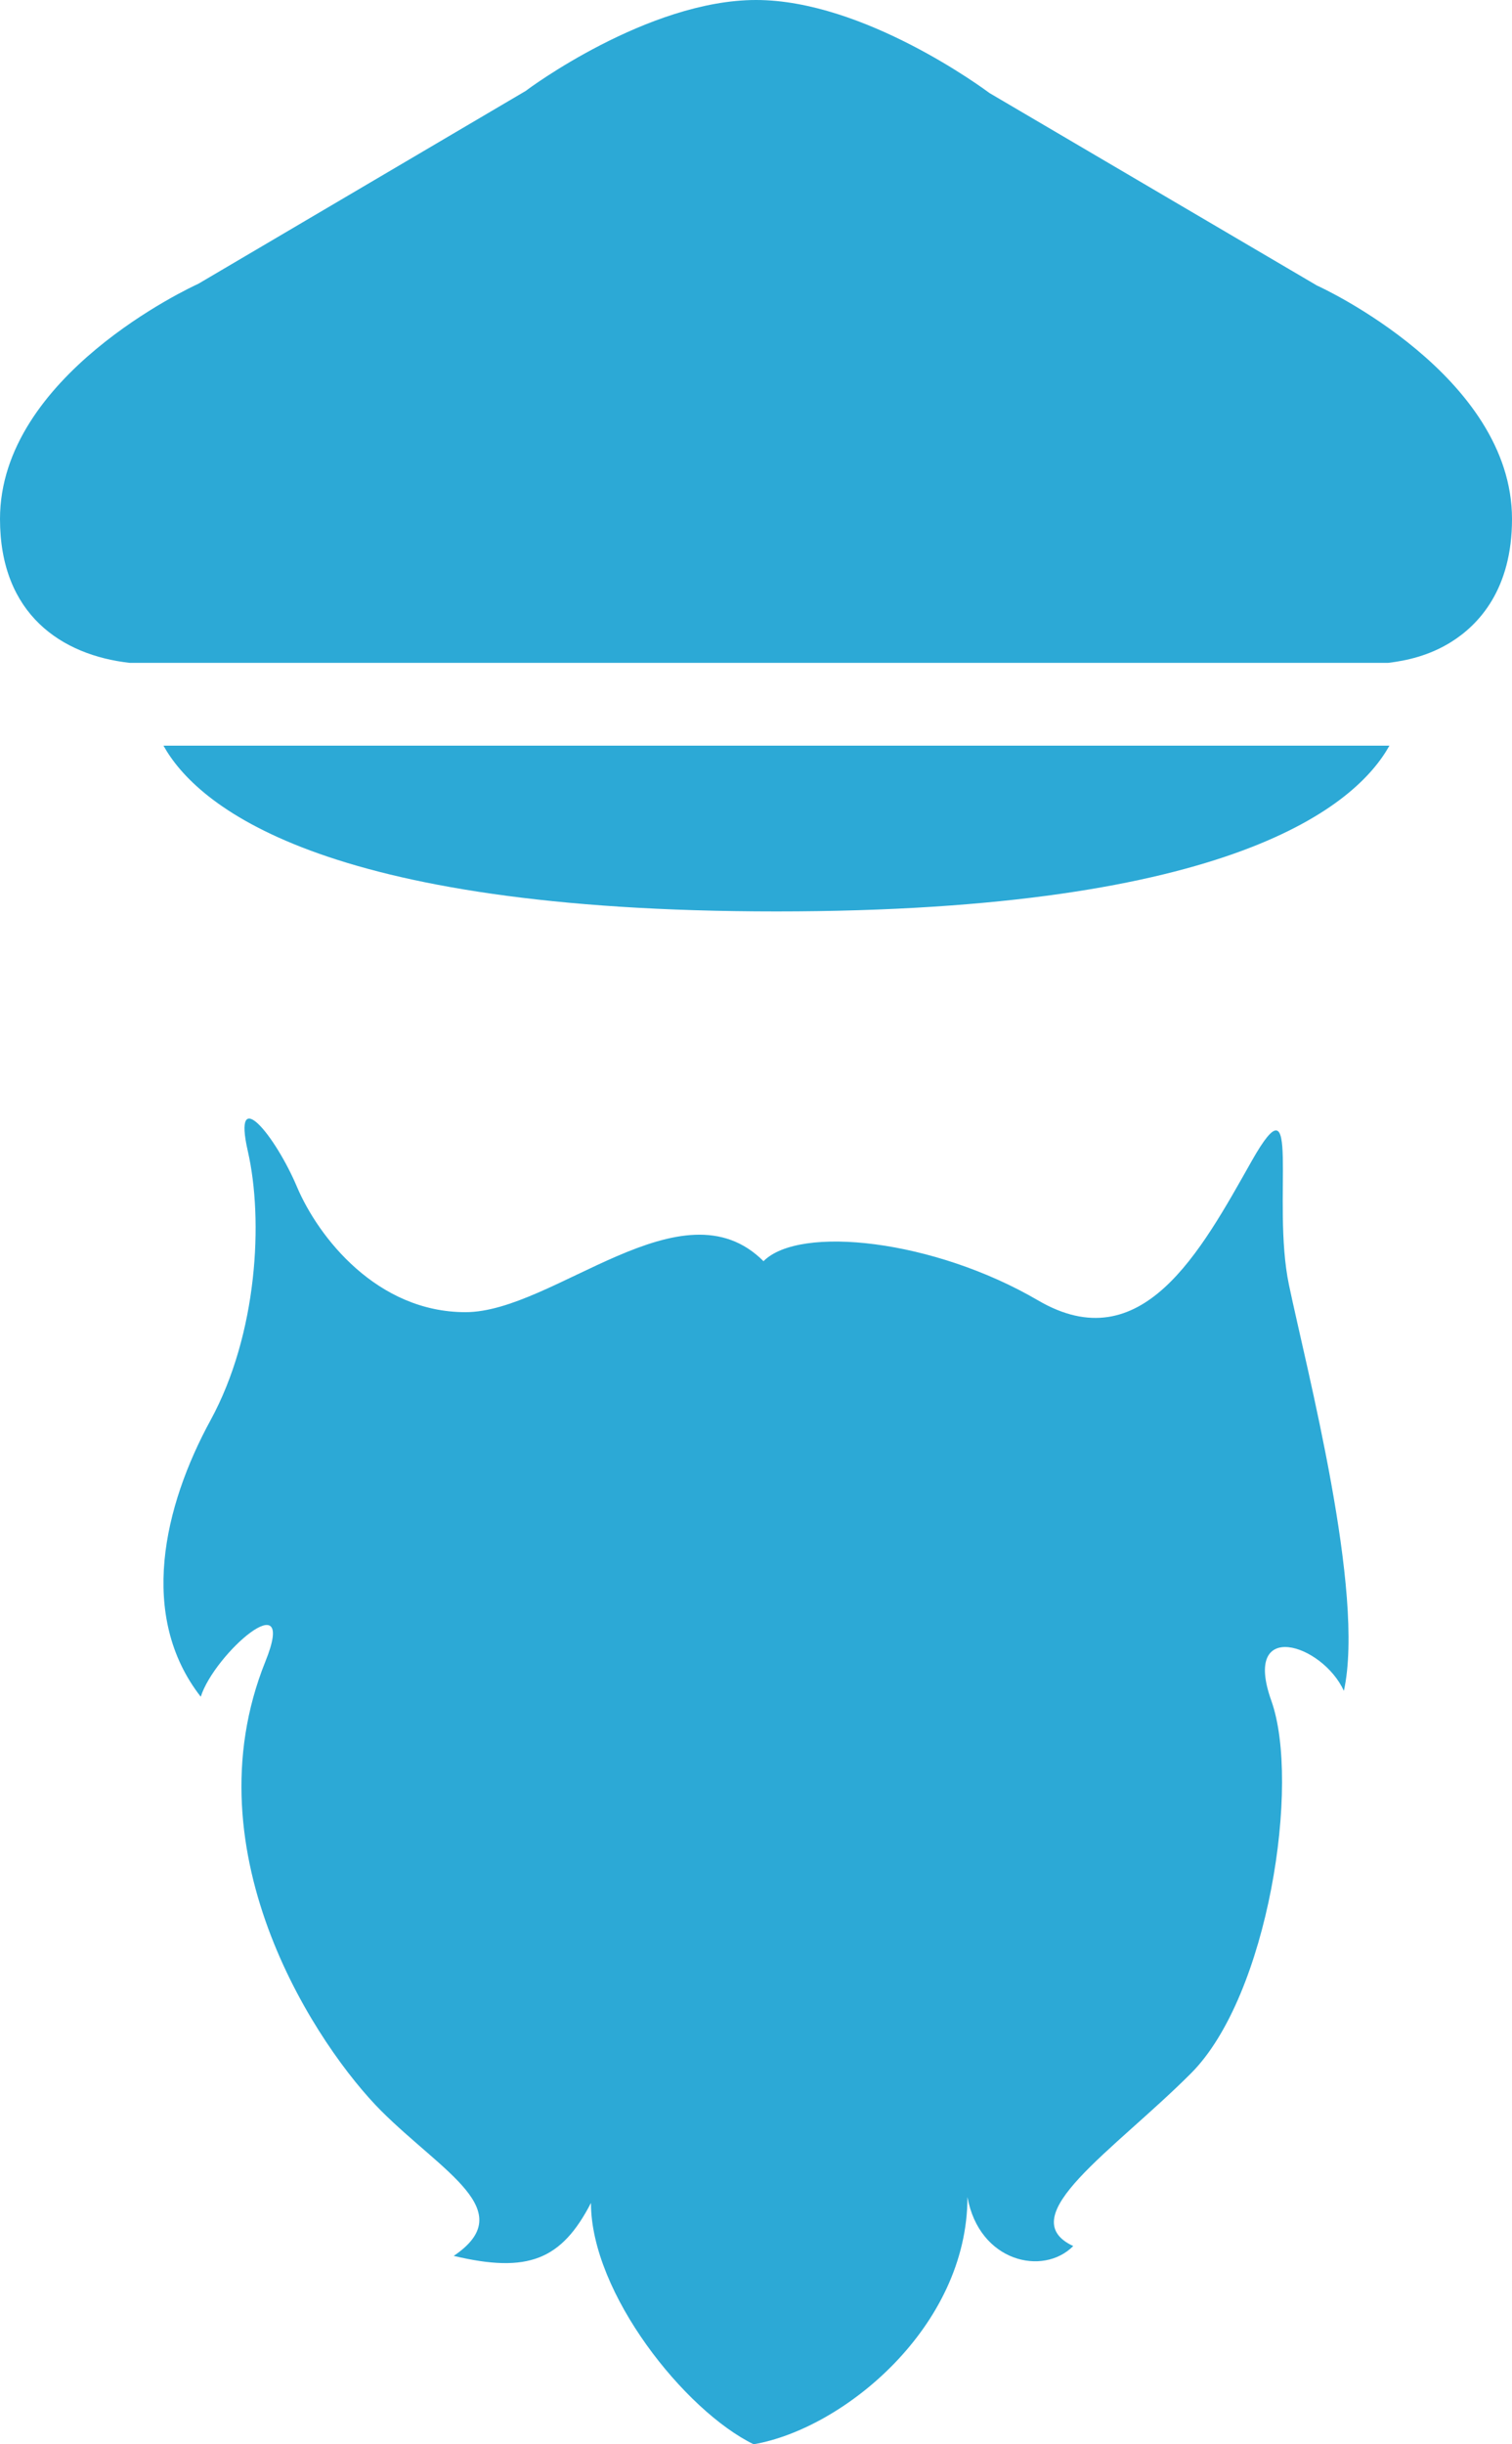<svg width="26" height="42" viewBox="0 0 26 42" fill="none" xmlns="http://www.w3.org/2000/svg">
<path fill-rule="evenodd" clip-rule="evenodd" d="M22.164 22.075C21.861 20.625 22.4 18.401 21.523 19.951C20.647 21.502 19.636 23.39 17.849 22.344C16.062 21.3 13.751 21.046 13.129 21.671C11.729 20.271 9.522 22.547 8.004 22.547C6.487 22.547 5.476 21.266 5.105 20.39C4.734 19.514 3.992 18.602 4.262 19.783C4.531 20.962 4.43 22.918 3.622 24.401C2.812 25.884 2.373 27.773 3.452 29.155C3.688 28.414 5.126 27.157 4.564 28.548C3.223 31.878 5.492 35.206 6.553 36.269C7.616 37.33 8.948 37.989 7.802 38.763C9.082 39.067 9.656 38.831 10.162 37.853C10.162 39.404 11.78 41.427 12.96 42C14.511 41.731 16.636 39.978 16.636 37.752C16.837 38.864 17.934 39.118 18.455 38.594C17.378 38.089 19.146 36.96 20.479 35.627C21.811 34.296 22.367 30.638 21.861 29.222C21.356 27.807 22.738 28.244 23.109 29.054C23.479 27.368 22.467 23.525 22.164 22.075Z" fill="#2CA9D6"/>
<path fill-rule="evenodd" clip-rule="evenodd" d="M2.811 12.813C3.374 13.823 5.477 15.661 13.352 15.661C21.225 15.661 23.329 13.824 23.892 12.813H2.811Z" fill="#2CA9D6"/>
<path fill-rule="evenodd" clip-rule="evenodd" d="M22.649 4.908L17.017 1.6C16.929 1.535 14.86 0 13.001 0C11.139 0 9.071 1.535 9.044 1.56L3.411 4.876C3.273 4.939 0 6.457 0 8.918C0 10.558 1.063 11.259 2.231 11.39H23.87C24.185 11.353 24.578 11.266 24.951 11.033C25.431 10.734 26 10.125 26 8.918C26 6.457 22.725 4.939 22.649 4.908Z" fill="#2CA9D6"/>
</svg>
